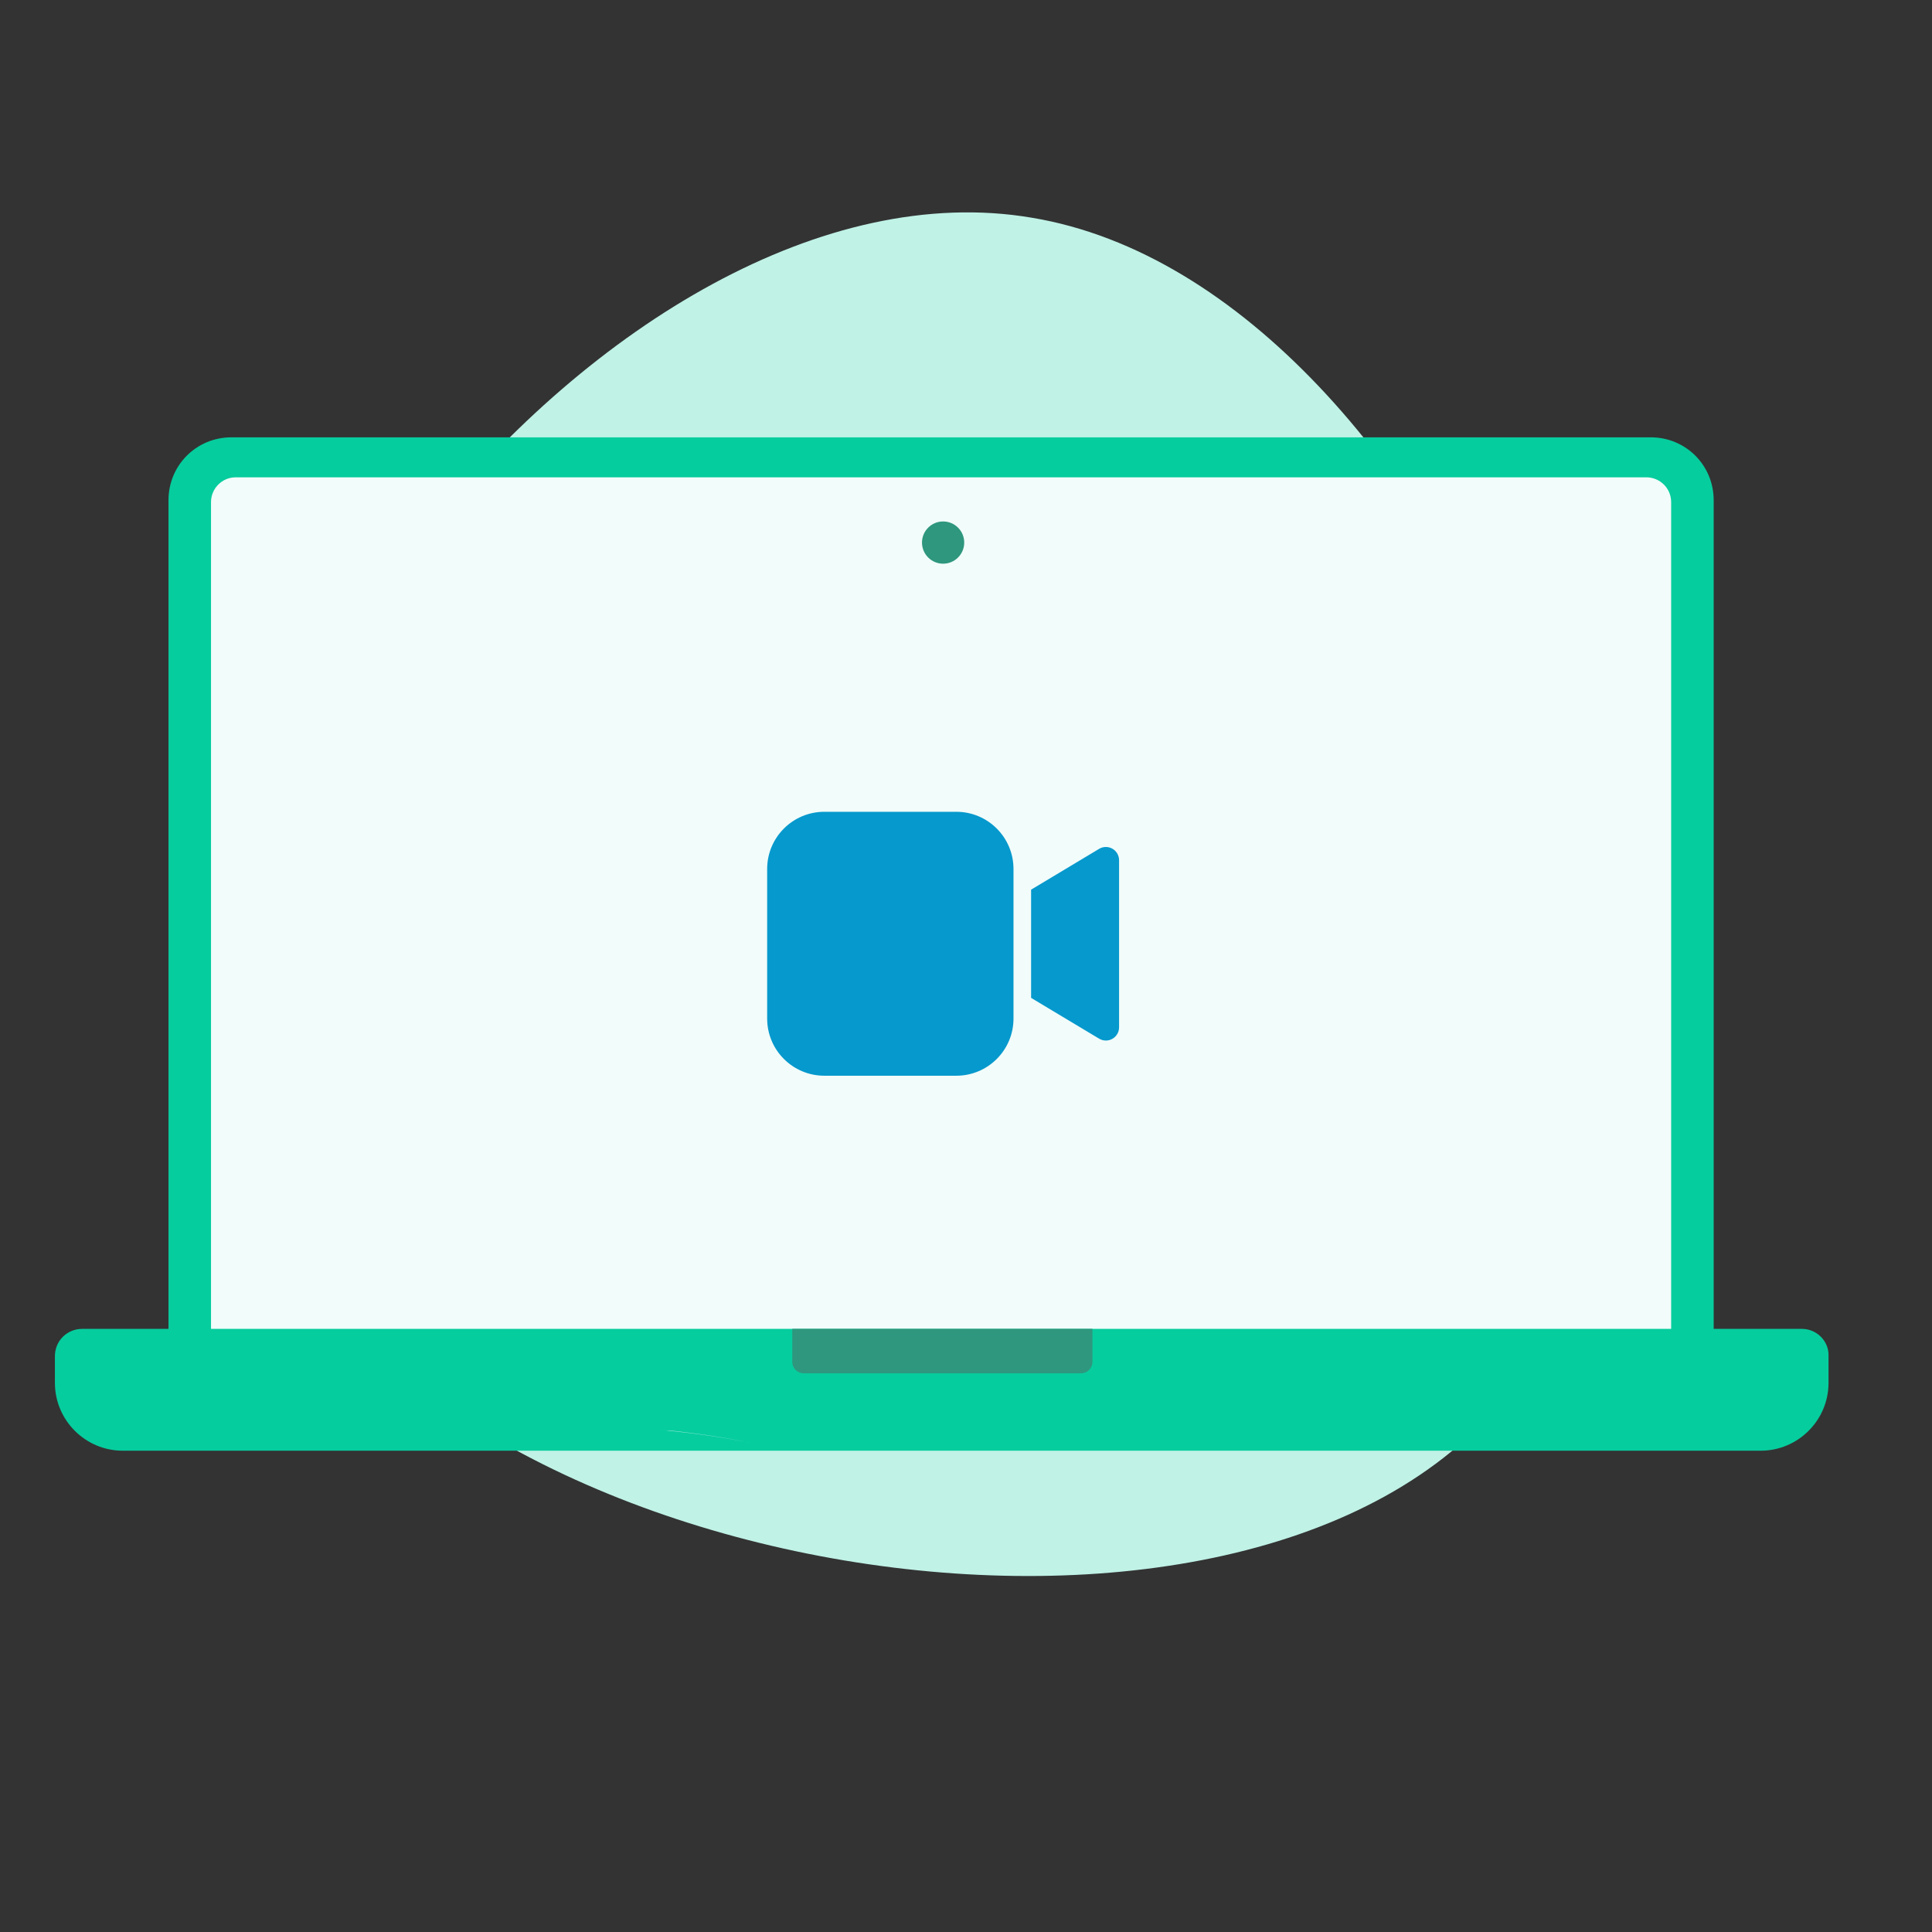 <svg width="183" height="183" viewBox="0 0 183 183" fill="none" xmlns="http://www.w3.org/2000/svg">
<rect x="0" y="0" width="183" height="183" fill="#333333" stroke="none"/>
<path d="M97.755 20.626C58.354 13.912 9.185 75.093 24.247 112.371C39.309 149.65 118.221 162.943 142.669 132.243C167.144 101.788 137.265 27.205 97.755 20.626Z" fill="#C0F2E6"/>
<path d="M156.429 135.488L21.911 135.488C18.605 135.488 15.96 132.844 15.96 129.538L15.96 47.376C15.96 44.07 18.605 41.425 21.911 41.425L156.369 41.425C159.675 41.425 162.32 44.07 162.32 47.376L162.32 129.478C162.38 132.784 159.675 135.488 156.429 135.488Z" fill="#06CD9E"/>
<path d="M156.008 131.642L22.331 131.642C21.069 131.642 19.987 130.62 19.987 129.298L19.987 47.556C19.987 46.294 21.009 45.212 22.331 45.212L155.948 45.212C157.21 45.212 158.292 46.234 158.292 47.556L158.292 129.358C158.292 130.62 157.271 131.642 156.008 131.642Z" fill="#F2FCFA"/>
<path d="M89.332 53.393C90.437 53.393 91.332 52.498 91.332 51.393C91.332 50.288 90.437 49.393 89.332 49.393C88.228 49.393 87.332 50.288 87.332 51.393C87.332 52.498 88.228 53.393 89.332 53.393Z" fill="#2E977E"/>
<path fill-rule="evenodd" clip-rule="evenodd" d="M7.786 125.872L10.731 125.872C10.731 125.872 10.731 125.872 10.731 125.872L170.675 125.872C172.117 125.872 173.259 127.074 173.199 128.456L173.199 130.981C173.199 134.527 170.314 137.412 166.768 137.412L73.963 137.412C73.963 137.412 73.963 137.412 73.963 137.412L11.633 137.412C8.086 137.412 5.201 134.527 5.201 130.981L5.201 128.456C5.201 127.014 6.343 125.872 7.786 125.872ZM71.249 136.707C66.113 135.569 59.696 135.102 52.777 134.599C45.449 134.066 37.557 133.492 30.026 132.036C37.653 133.543 45.677 134.126 53.113 134.666C59.898 135.158 66.193 135.615 71.249 136.707Z" fill="#06CD9E"/>
<path d="M102.394 130.079L76.127 130.079C75.526 130.079 75.045 129.598 75.045 128.997L75.045 125.872L103.476 125.872L103.476 128.997C103.476 129.598 102.995 130.079 102.394 130.079Z" fill="#2E977E"/>
<path d="M95.999 96.476C95.999 99.468 93.574 101.893 90.583 101.893L78.083 101.893C75.091 101.893 72.666 99.468 72.666 96.476L72.666 82.31C72.666 79.318 75.091 76.893 78.083 76.893L90.583 76.893C93.574 76.893 95.999 79.318 95.999 82.31L95.999 96.476ZM105.365 80.389C104.973 80.167 104.493 80.173 104.106 80.405L97.666 84.269L97.666 94.517L104.107 98.381C104.304 98.501 104.526 98.56 104.749 98.56C104.962 98.56 105.174 98.506 105.365 98.397C105.757 98.176 105.999 97.761 105.999 97.31L105.999 81.476C105.999 81.026 105.757 80.611 105.365 80.389Z" fill="#0699CD"/>
</svg>
